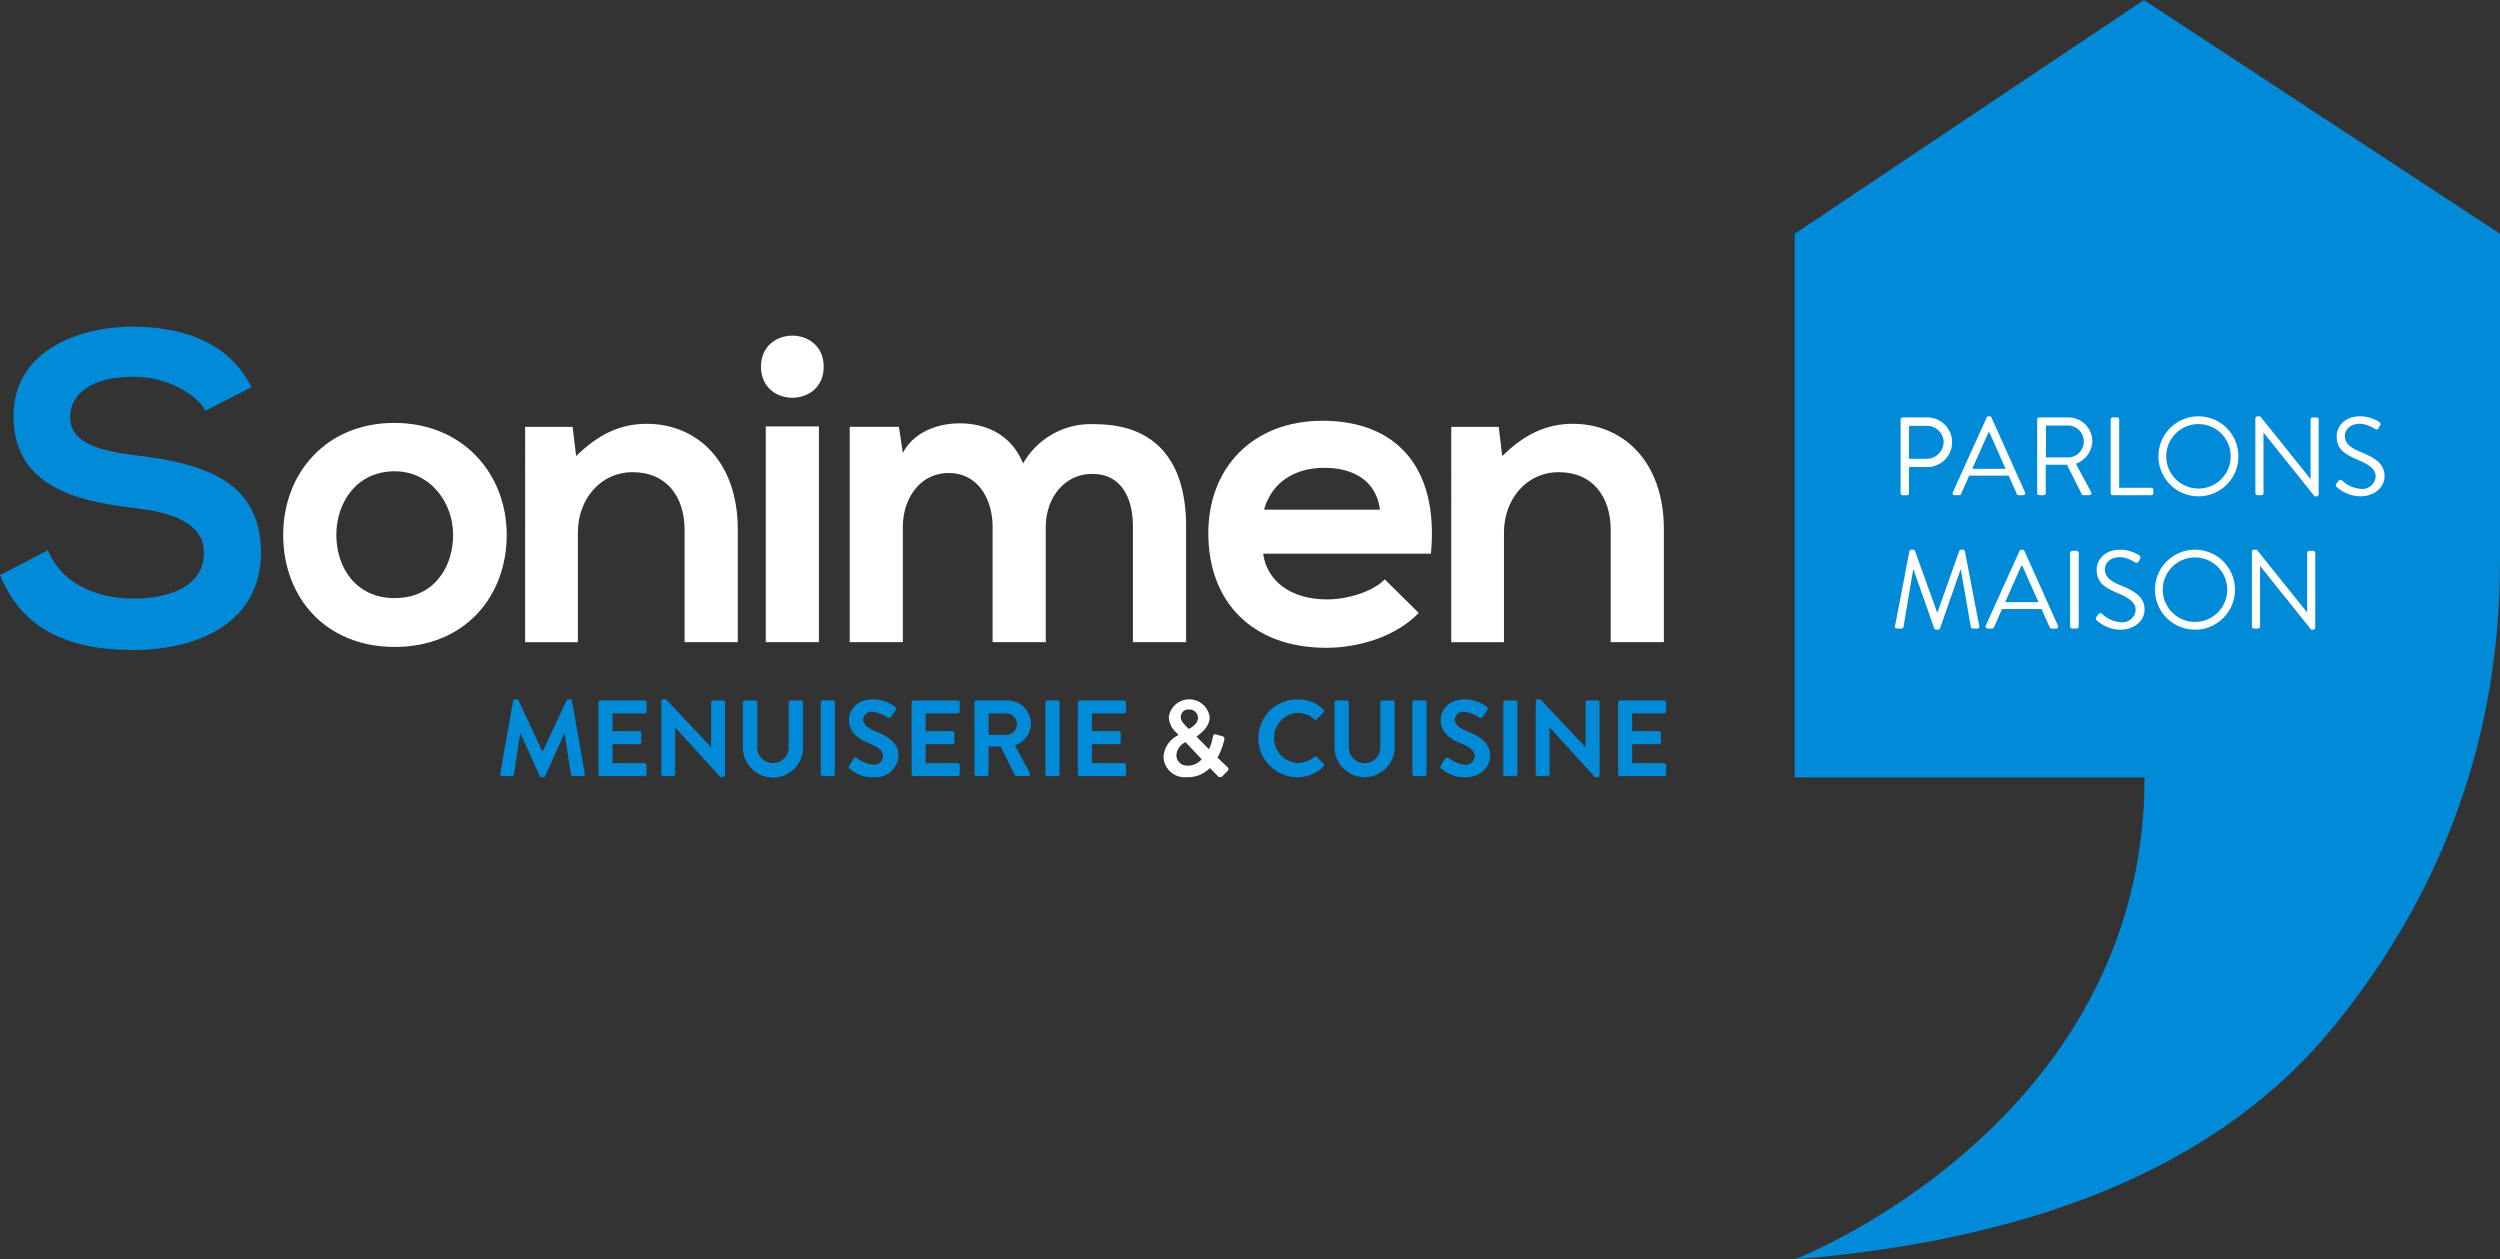 <?xml version="1.0" encoding="UTF-8"?> <svg xmlns="http://www.w3.org/2000/svg" width="378.086" height="190.458" viewBox="0 0 378.086 190.458"><rect x="0" y="0" width="378.086" height="190.458" fill="#333333" stroke="none"/><g id="Groupe_37" data-name="Groupe 37" transform="translate(-100.885 -463.351)"><g id="Groupe_33" data-name="Groupe 33" transform="translate(372.314 463.351)"><path id="Tracé_153" data-name="Tracé 153" d="M465.745,463.351,412.938,498.7v82.233h52.9c0,52.487-52.9,72.871-52.9,72.871q56.817-4.62,81.737-35.476t24.92-70.127V498.7Z" transform="translate(-412.938 -463.351)" fill="#008ad7"></path><path id="Tracé_154" data-name="Tracé 154" d="M431.34,536.249a.319.319,0,0,1,.32-.319h3.714a3.748,3.748,0,1,1,.017,7.5h-2.773v3.95a.331.331,0,0,1-.32.319h-.638a.32.32,0,0,1-.32-.319Zm3.95,5.932a2.569,2.569,0,0,0,2.556-2.572,2.481,2.481,0,0,0-2.556-2.4h-2.671v4.974Z" transform="translate(-415.334 -472.8)" fill="#fff"></path><path id="Tracé_155" data-name="Tracé 155" d="M440.419,547.231l5.109-11.309a.3.3,0,0,1,.285-.185h.166a.3.3,0,0,1,.286.185l5.075,11.309a.3.3,0,0,1-.285.438h-.671a.308.308,0,0,1-.285-.185l-1.245-2.772h-5.966l-1.227,2.772a.31.31,0,0,1-.286.185H440.7a.3.3,0,0,1-.285-.438m7.983-3.562c-.825-1.832-1.632-3.68-2.455-5.512h-.134l-2.454,5.512Z" transform="translate(-416.511 -472.774)" fill="#fff"></path><path id="Tracé_156" data-name="Tracé 156" d="M455.09,536.249a.318.318,0,0,1,.32-.319h4.353a3.612,3.612,0,0,1,3.664,3.579,3.752,3.752,0,0,1-2.488,3.428l2.3,4.27a.317.317,0,0,1-.285.486H462.1a.291.291,0,0,1-.27-.152l-2.235-4.453h-3.211v4.286a.332.332,0,0,1-.318.319h-.656a.32.32,0,0,1-.32-.319Zm4.587,5.73a2.412,2.412,0,1,0,0-4.823h-3.259v4.823Z" transform="translate(-418.425 -472.8)" fill="#fff"></path><path id="Tracé_157" data-name="Tracé 157" d="M467.863,536.249a.318.318,0,0,1,.319-.319h.657a.33.33,0,0,1,.318.319v10.319H474a.319.319,0,0,1,.318.319v.488a.319.319,0,0,1-.318.319h-5.816a.319.319,0,0,1-.319-.319Z" transform="translate(-420.088 -472.8)" fill="#fff"></path><path id="Tracé_158" data-name="Tracé 158" d="M482.206,535.737a6.049,6.049,0,1,1-6.034,6.067,6.04,6.04,0,0,1,6.034-6.067m0,10.923a4.873,4.873,0,1,0-4.856-4.856,4.884,4.884,0,0,0,4.856,4.856" transform="translate(-421.17 -472.774)" fill="#fff"></path><path id="Tracé_159" data-name="Tracé 159" d="M493.023,536.039a.316.316,0,0,1,.318-.3h.422l7.579,9.446h.033v-8.958a.318.318,0,0,1,.319-.319h.589a.33.33,0,0,1,.318.319v11.31a.315.315,0,0,1-.318.3h-.3l-7.715-9.628h-.015v9.142a.32.32,0,0,1-.32.319h-.589a.331.331,0,0,1-.318-.319Z" transform="translate(-423.364 -472.774)" fill="#fff"></path><path id="Tracé_160" data-name="Tracé 160" d="M507.1,545.9c.085-.1.17-.219.253-.319.17-.218.353-.354.589-.151a4.638,4.638,0,0,0,2.84,1.277,2.027,2.027,0,0,0,2.253-1.848c0-1.159-1.01-1.848-2.941-2.656-1.85-.805-2.959-1.561-2.959-3.477,0-1.144.906-2.992,3.58-2.992a5.488,5.488,0,0,1,2.873.859.372.372,0,0,1,.1.571c-.07.1-.136.219-.2.319a.38.38,0,0,1-.588.151,4.692,4.692,0,0,0-2.2-.774c-1.781,0-2.318,1.145-2.318,1.849,0,1.126.856,1.782,2.268,2.37,2.268.924,3.732,1.781,3.732,3.731,0,1.748-1.665,3.024-3.63,3.024a5.471,5.471,0,0,1-3.546-1.361.369.369,0,0,1-.1-.571" transform="translate(-425.184 -472.774)" fill="#fff"></path><path id="Tracé_161" data-name="Tracé 161" d="M432.542,559.16a.321.321,0,0,1,.3-.234h.269a.317.317,0,0,1,.284.185l3.328,9.258h.084l3.278-9.258a.314.314,0,0,1,.285-.185h.269a.324.324,0,0,1,.3.234l2.166,11.295c.052.235-.05.4-.3.4h-.672a.347.347,0,0,1-.3-.236l-1.5-8.656h-.067l-3.092,8.873a.338.338,0,0,1-.285.185h-.3a.342.342,0,0,1-.285-.185l-3.125-8.873h-.067l-1.463,8.656a.327.327,0,0,1-.3.236h-.672c-.252,0-.352-.169-.3-.4Z" transform="translate(-415.206 -475.793)" fill="#fff"></path><path id="Tracé_162" data-name="Tracé 162" d="M446.139,570.421l5.109-11.309a.3.3,0,0,1,.285-.185h.168a.3.3,0,0,1,.286.185l5.075,11.309a.3.3,0,0,1-.285.437H456.1a.31.31,0,0,1-.286-.185l-1.242-2.773h-5.967l-1.227,2.773a.308.308,0,0,1-.285.185h-.672a.3.3,0,0,1-.285-.437m7.982-3.563c-.825-1.832-1.63-3.682-2.454-5.513h-.134l-2.455,5.513Z" transform="translate(-417.256 -475.793)" fill="#fff"></path><path id="Rectangle_1" data-name="Rectangle 1" d="M.367,0H.946a.365.365,0,0,1,.365.365V11.4a.366.366,0,0,1-.366.366H.368A.368.368,0,0,1,0,11.4V.367A.367.367,0,0,1,.367,0Z" transform="translate(41.64 83.3)" fill="#fff"></path><path id="Tracé_163" data-name="Tracé 163" d="M465.376,569.092c.084-.1.169-.218.251-.319.169-.218.352-.352.588-.151a4.646,4.646,0,0,0,2.842,1.278,2.027,2.027,0,0,0,2.251-1.849c0-1.159-1.009-1.848-2.941-2.656-1.848-.806-2.958-1.563-2.958-3.478,0-1.142.908-2.99,3.579-2.99a5.5,5.5,0,0,1,2.874.857.373.373,0,0,1,.1.57c-.068.1-.135.219-.2.32a.378.378,0,0,1-.588.15,4.716,4.716,0,0,0-2.2-.772c-1.781,0-2.321,1.144-2.321,1.85,0,1.125.858,1.78,2.269,2.368,2.269.926,3.731,1.782,3.731,3.732,0,1.747-1.662,3.024-3.63,3.024a5.481,5.481,0,0,1-3.546-1.361.369.369,0,0,1-.1-.571" transform="translate(-419.752 -475.793)" fill="#fff"></path><path id="Tracé_164" data-name="Tracé 164" d="M481.607,558.926a6.05,6.05,0,1,1-6.035,6.066,6.039,6.039,0,0,1,6.035-6.066m0,10.923a4.874,4.874,0,1,0-4.856-4.857,4.883,4.883,0,0,0,4.856,4.857" transform="translate(-421.092 -475.793)" fill="#fff"></path><path id="Tracé_165" data-name="Tracé 165" d="M492.424,559.227a.316.316,0,0,1,.32-.3h.419l7.579,9.444h.035v-8.956a.319.319,0,0,1,.318-.319h.588a.33.33,0,0,1,.32.319v11.309a.315.315,0,0,1-.32.3h-.3l-7.714-9.629h-.016v9.141a.319.319,0,0,1-.318.32h-.589a.331.331,0,0,1-.32-.32Z" transform="translate(-423.286 -475.793)" fill="#fff"></path></g><g id="Groupe_34" data-name="Groupe 34" transform="translate(143.713 514.112)"><path id="Tracé_166" data-name="Tracé 166" d="M183.928,553.822c0,9.36-6.391,16.94-16.935,16.94s-16.87-7.58-16.87-16.94c0-9.292,6.458-16.938,16.8-16.938S183.928,544.53,183.928,553.822Zm-25.766,0c0,4.944,2.965,9.558,8.83,9.558s8.83-4.614,8.83-9.558c0-4.877-3.427-9.622-8.83-9.622C161.194,544.2,158.163,548.945,158.163,553.822Z" transform="translate(-150.123 -523.685)" fill="#fff"></path><path id="Tracé_167" data-name="Tracé 167" d="M216.306,570.056v-17c0-4.943-2.7-8.7-7.841-8.7-4.942,0-8.3,4.153-8.3,9.1v16.609h-7.974V537.5h7.183l.527,4.417c3.295-3.23,6.59-4.878,10.675-4.878,7.644,0,13.773,5.734,13.773,15.951v17.07Z" transform="translate(-155.599 -523.705)" fill="#fff"></path><path id="Tracé_168" data-name="Tracé 168" d="M242.683,526.405c0,6.262-9.489,6.262-9.489,0S242.683,520.144,242.683,526.405Zm-8.764,9.03v32.625h8.039V535.436Z" transform="translate(-160.937 -521.709)" fill="#fff"></path><path id="Tracé_169" data-name="Tracé 169" d="M270.234,570.046v-17.4c0-4.285-2.241-8.173-6.656-8.173-4.349,0-6.919,3.888-6.919,8.173v17.4H248.62v-32.56h7.447l.592,3.955c1.714-3.3,5.469-4.482,8.567-4.482,3.888,0,7.776,1.581,9.621,6.064a11.764,11.764,0,0,1,10.873-5.932c9.226,0,13.773,5.668,13.773,15.423v17.532h-8.039V552.514c0-4.284-1.78-7.908-6.129-7.908s-7.051,3.756-7.051,8.041v17.4Z" transform="translate(-162.946 -523.695)" fill="#fff"></path><path id="Tracé_170" data-name="Tracé 170" d="M319.271,556.607c.527,4.02,4.019,6.92,9.686,6.92,2.966,0,6.853-1.12,8.7-3.031l5.141,5.075c-3.426,3.559-9.027,5.272-13.97,5.272-11.2,0-17.857-6.92-17.857-17.334,0-9.887,6.72-17,17.264-17,10.874,0,17.661,6.723,16.409,20.1Zm17.66-6.657c-.527-4.219-3.821-6.328-8.435-6.328-4.349,0-7.908,2.109-9.093,6.328Z" transform="translate(-171.062 -523.636)" fill="#fff"></path><path id="Tracé_171" data-name="Tracé 171" d="M377.325,570.056v-17c0-4.943-2.7-8.7-7.841-8.7-4.942,0-8.3,4.153-8.3,9.1v16.609h-7.974V537.5h7.183l.527,4.417c3.294-3.23,6.59-4.878,10.675-4.878,7.644,0,13.773,5.734,13.773,15.951v17.07Z" transform="translate(-176.561 -523.705)" fill="#fff"></path></g><g id="Groupe_35" data-name="Groupe 35" transform="translate(100.885 512.744)"><path id="Tracé_172" data-name="Tracé 172" d="M131.989,532.858c-1.581-2.637-5.93-5.141-10.939-5.141-6.458,0-9.555,2.7-9.555,6.129,0,4.021,4.745,5.141,10.28,5.8,9.621,1.187,18.584,3.692,18.584,14.7,0,10.281-9.095,14.7-19.374,14.7-9.423,0-16.672-2.9-20.1-11.336l7.249-3.757c2.042,5.075,7.38,7.316,12.982,7.316,5.469,0,10.609-1.911,10.609-6.92,0-4.351-4.547-6.13-10.675-6.789-9.424-1.121-18.122-3.625-18.122-13.973,0-9.491,9.357-13.38,17.858-13.446,7.183,0,14.629,2.043,18.122,9.162Z" transform="translate(-100.885 -520.137)" fill="#008ad7"></path></g><path id="Tracé_173" data-name="Tracé 173" d="M305.441,590.355v-.032l-.343-.377a3.257,3.257,0,0,1-1.113-2.355,3.126,3.126,0,0,1,6.181.017c0,1.684-1.667,2.682-1.994,2.977l1.881,1.9a7.152,7.152,0,0,0,.589-1.815c.065-.343.164-.523.539-.408l.9.261c.425.115.311.474.277.638a11.053,11.053,0,0,1-1.014,2.6l1.456,1.373c.2.2.36.377-.032.753l-.671.686a.476.476,0,0,1-.719-.049l-1.177-1.194a4.705,4.705,0,0,1-3.566,1.39,3.192,3.192,0,0,1-3.449-3.074A3.887,3.887,0,0,1,305.441,590.355Zm1.406,4.612a2.679,2.679,0,0,0,2.109-.965l-2.436-2.583a2.343,2.343,0,0,0-1.389,2.01A1.593,1.593,0,0,0,306.847,594.967Zm1.554-7.26a1.3,1.3,0,0,0-1.39-1.226,1.12,1.12,0,0,0-1.211,1.112c-.016.572.359.949.851,1.473l.36.359C307.256,589.276,308.4,588.72,308.4,587.706Z" transform="translate(-26.336 -15.829)" fill="#fff"></path><g id="Groupe_36" data-name="Groupe 36" transform="translate(176.531 569.113)"><path id="Tracé_174" data-name="Tracé 174" d="M189.8,585.188a.276.276,0,0,1,.294-.246h.262a.3.3,0,0,1,.277.164l3.6,7.718h.05l3.6-7.718a.285.285,0,0,1,.278-.164h.261a.277.277,0,0,1,.295.246l1.929,10.988a.284.284,0,0,1-.294.377h-1.488a.355.355,0,0,1-.311-.245l-.965-6.2h-.049l-2.862,6.425a.279.279,0,0,1-.278.18H194.1a.3.3,0,0,1-.278-.18l-2.894-6.425h-.05l-.948,6.2a.316.316,0,0,1-.294.245h-1.472a.3.3,0,0,1-.311-.377Z" transform="translate(-187.852 -584.942)" fill="#008ad7"></path><path id="Tracé_175" data-name="Tracé 175" d="M204.93,585.442a.311.311,0,0,1,.311-.311H211.9a.311.311,0,0,1,.311.311v1.34a.311.311,0,0,1-.311.311h-4.841v2.682H211.1a.321.321,0,0,1,.31.311v1.358a.309.309,0,0,1-.31.31h-4.039v2.862H211.9a.311.311,0,0,1,.311.311v1.34a.311.311,0,0,1-.311.311h-6.655a.311.311,0,0,1-.311-.311Z" transform="translate(-190.075 -584.967)" fill="#008ad7"></path><path id="Tracé_176" data-name="Tracé 176" d="M215.86,585.237a.308.308,0,0,1,.311-.295h.409l6.8,7.228h.017v-6.753a.31.31,0,0,1,.311-.31h1.5a.322.322,0,0,1,.311.31v11.005a.308.308,0,0,1-.311.294h-.392l-6.836-7.5h-.016v7.031a.311.311,0,0,1-.311.311h-1.487a.321.321,0,0,1-.311-.311Z" transform="translate(-191.498 -584.942)" fill="#008ad7"></path><path id="Tracé_177" data-name="Tracé 177" d="M230.041,585.442a.321.321,0,0,1,.311-.311h1.553a.31.31,0,0,1,.311.311v6.688a2.381,2.381,0,1,0,4.759.016v-6.7a.311.311,0,0,1,.311-.311h1.553a.321.321,0,0,1,.311.311v6.8a4.554,4.554,0,0,1-9.108,0Z" transform="translate(-193.344 -584.967)" fill="#008ad7"></path><path id="Tracé_178" data-name="Tracé 178" d="M243.583,585.442a.322.322,0,0,1,.311-.311h1.52a.321.321,0,0,1,.311.311v10.825a.321.321,0,0,1-.311.311h-1.52a.322.322,0,0,1-.311-.311Z" transform="translate(-195.107 -584.967)" fill="#008ad7"></path><path id="Tracé_179" data-name="Tracé 179" d="M248.541,594.95l.588-1.014a.38.38,0,0,1,.557-.115,5.4,5.4,0,0,0,2.469,1.014,1.365,1.365,0,0,0,1.488-1.259c0-.833-.7-1.406-2.076-1.962-1.538-.621-3.074-1.6-3.074-3.531,0-1.455,1.079-3.14,3.678-3.14a5.762,5.762,0,0,1,3.271,1.1.406.406,0,0,1,.1.54l-.622.932a.431.431,0,0,1-.572.2,5.376,5.376,0,0,0-2.273-.9,1.3,1.3,0,0,0-1.439,1.144c0,.769.605,1.293,1.929,1.832,1.586.638,3.417,1.587,3.417,3.7a3.454,3.454,0,0,1-3.76,3.237,5.261,5.261,0,0,1-3.6-1.275C248.475,595.294,248.393,595.212,248.541,594.95Z" transform="translate(-195.743 -584.942)" fill="#008ad7"></path><path id="Tracé_180" data-name="Tracé 180" d="M259.385,585.442a.311.311,0,0,1,.311-.311h6.655a.31.31,0,0,1,.311.311v1.34a.31.31,0,0,1-.311.311h-4.84v2.682h4.039a.321.321,0,0,1,.311.311v1.358a.31.31,0,0,1-.311.31h-4.039v2.862h4.84a.31.31,0,0,1,.311.311v1.34a.31.31,0,0,1-.311.311H259.7a.311.311,0,0,1-.311-.311Z" transform="translate(-197.164 -584.967)" fill="#008ad7"></path><path id="Tracé_181" data-name="Tracé 181" d="M270.313,585.442a.31.31,0,0,1,.311-.311H275.3a3.542,3.542,0,0,1,3.565,3.516,3.609,3.609,0,0,1-2.42,3.3l2.241,4.153a.31.31,0,0,1-.278.474H276.69a.282.282,0,0,1-.262-.147l-2.175-4.333h-1.815v4.169a.321.321,0,0,1-.311.311h-1.5a.31.31,0,0,1-.311-.311Zm4.807,4.906a1.666,1.666,0,0,0,1.62-1.668,1.627,1.627,0,0,0-1.62-1.586h-2.665v3.254Z" transform="translate(-198.587 -584.967)" fill="#008ad7"></path><path id="Tracé_182" data-name="Tracé 182" d="M282.65,585.442a.321.321,0,0,1,.311-.311h1.52a.321.321,0,0,1,.311.311v10.825a.322.322,0,0,1-.311.311h-1.52a.321.321,0,0,1-.311-.311Z" transform="translate(-200.193 -584.967)" fill="#008ad7"></path><path id="Tracé_183" data-name="Tracé 183" d="M288.294,585.442a.311.311,0,0,1,.311-.311h6.655a.311.311,0,0,1,.311.311v1.34a.311.311,0,0,1-.311.311h-4.84v2.682h4.039a.322.322,0,0,1,.311.311v1.358a.311.311,0,0,1-.311.31H290.42v2.862h4.84a.311.311,0,0,1,.311.311v1.34a.311.311,0,0,1-.311.311H288.6a.311.311,0,0,1-.311-.311Z" transform="translate(-200.928 -584.967)" fill="#008ad7"></path><path id="Tracé_184" data-name="Tracé 184" d="M325.557,584.942a5.534,5.534,0,0,1,3.957,1.521.3.3,0,0,1,.017.458l-1,1.029a.259.259,0,0,1-.407,0,3.875,3.875,0,0,0-2.519-.964,3.8,3.8,0,0,0,.017,7.587,3.93,3.93,0,0,0,2.5-.932.3.3,0,0,1,.407,0l1.014,1.046a.31.31,0,0,1-.016.441,5.614,5.614,0,0,1-3.973,1.587,5.887,5.887,0,1,1,0-11.774Z" transform="translate(-205.01 -584.942)" fill="#008ad7"></path><path id="Tracé_185" data-name="Tracé 185" d="M332.91,585.442a.322.322,0,0,1,.311-.311h1.554a.31.31,0,0,1,.31.311v6.688a2.381,2.381,0,1,0,4.758.016v-6.7a.31.31,0,0,1,.311-.311h1.554a.321.321,0,0,1,.311.311v6.8a4.555,4.555,0,0,1-9.109,0Z" transform="translate(-206.736 -584.967)" fill="#008ad7"></path><path id="Tracé_186" data-name="Tracé 186" d="M346.453,585.442a.322.322,0,0,1,.311-.311h1.521a.322.322,0,0,1,.311.311v10.825a.322.322,0,0,1-.311.311h-1.521a.322.322,0,0,1-.311-.311Z" transform="translate(-208.499 -584.967)" fill="#008ad7"></path><path id="Tracé_187" data-name="Tracé 187" d="M351.41,594.95l.589-1.014a.379.379,0,0,1,.556-.115,5.405,5.405,0,0,0,2.469,1.014,1.365,1.365,0,0,0,1.488-1.259c0-.833-.7-1.406-2.076-1.962-1.537-.621-3.075-1.6-3.075-3.531,0-1.455,1.079-3.14,3.68-3.14a5.764,5.764,0,0,1,3.27,1.1.405.405,0,0,1,.1.54l-.621.932a.431.431,0,0,1-.572.2,5.387,5.387,0,0,0-2.274-.9,1.3,1.3,0,0,0-1.439,1.144c0,.769.6,1.293,1.93,1.832,1.585.638,3.417,1.587,3.417,3.7,0,1.684-1.454,3.237-3.76,3.237a5.264,5.264,0,0,1-3.6-1.275C351.345,595.294,351.262,595.212,351.41,594.95Z" transform="translate(-209.134 -584.942)" fill="#008ad7"></path><path id="Tracé_188" data-name="Tracé 188" d="M362.254,585.442a.322.322,0,0,1,.311-.311h1.52a.321.321,0,0,1,.311.311v10.825a.321.321,0,0,1-.311.311h-1.52a.322.322,0,0,1-.311-.311Z" transform="translate(-210.556 -584.967)" fill="#008ad7"></path><path id="Tracé_189" data-name="Tracé 189" d="M367.9,585.237a.308.308,0,0,1,.311-.295h.41l6.8,7.228h.015v-6.753a.311.311,0,0,1,.311-.31h1.5a.321.321,0,0,1,.311.31v11.005a.308.308,0,0,1-.311.294h-.392l-6.836-7.5h-.016v7.031a.31.31,0,0,1-.311.311h-1.488a.322.322,0,0,1-.311-.311Z" transform="translate(-211.291 -584.942)" fill="#008ad7"></path><path id="Tracé_190" data-name="Tracé 190" d="M382.219,585.442a.31.31,0,0,1,.311-.311h6.655a.31.31,0,0,1,.311.311v1.34a.31.31,0,0,1-.311.311h-4.841v2.682h4.04a.322.322,0,0,1,.311.311v1.358a.31.31,0,0,1-.311.31h-4.04v2.862h4.841a.31.31,0,0,1,.311.311v1.34a.31.31,0,0,1-.311.311H382.53a.31.31,0,0,1-.311-.311Z" transform="translate(-213.155 -584.967)" fill="#008ad7"></path></g></g></svg> 